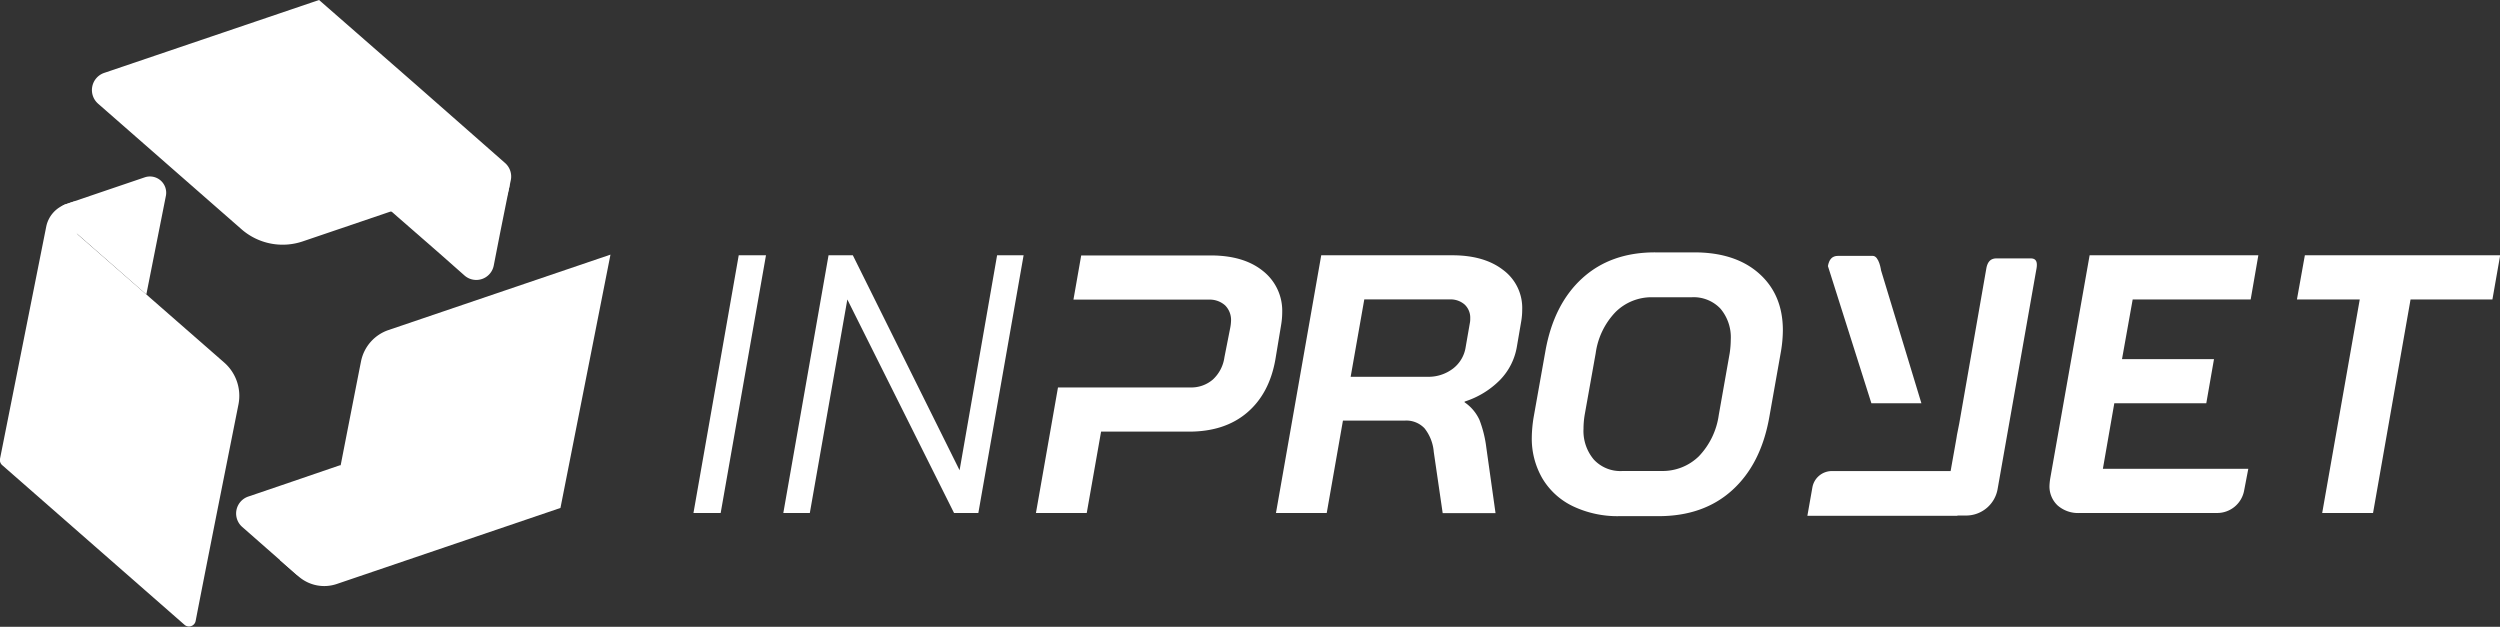 <svg xmlns="http://www.w3.org/2000/svg" viewBox="0 0 599.82 150.38"><rect x="0" y="0" width="599.82" height="150.38" fill="#333333" stroke="none"/><defs><style>.cls-1{fill:#fff;}</style></defs><g id="Capa_2" data-name="Capa 2"><g id="Capa_1-2" data-name="Capa 1"><path class="cls-1" d="M177.24,61.25h6.54l-10.87,61.83h-6.53Z"></path><path class="cls-1" d="M198.79,61.25h5.83l25.61,51.58,9-51.58h6.36l-10.86,61.83h-5.83L203.3,71.85l-9,51.23h-6.36Z"></path><path class="cls-1" d="M317,61.25h31.44q7.68,0,12.23,3.54a11.32,11.32,0,0,1,4.55,9.45A16.57,16.57,0,0,1,365,77l-1.06,6.18a15,15,0,0,1-4.06,8,20.79,20.79,0,0,1-8.48,5.17v.18a10.24,10.24,0,0,1,3.57,4.23,27.93,27.93,0,0,1,1.64,6.63l2.21,15.72H346.14L344,108.42a10.47,10.47,0,0,0-2.21-5.65,6,6,0,0,0-4.68-1.86H322.21l-3.89,22.17H306.14ZM342.44,90.4a9.7,9.7,0,0,0,6.22-2,8,8,0,0,0,3-5.16l1-5.74a4.66,4.66,0,0,0,.09-1.06,4.34,4.34,0,0,0-1.33-3.36,5.11,5.11,0,0,0-3.62-1.24H327.33L324.06,90.4Z"></path><path class="cls-1" d="M377.37,121.45a17.12,17.12,0,0,1-7.29-6.63,19,19,0,0,1-2.56-9.93,32.23,32.23,0,0,1,.44-4.77l2.83-15.9q2-11.22,8.83-17.45t17.49-6.22h9.36q9.88,0,15.59,5.08t5.7,13.64a32,32,0,0,1-.45,5l-2.82,15.9q-2,11.2-8.88,17.44t-17.71,6.23h-9.36A24.89,24.89,0,0,1,377.37,121.45ZM398.61,113a12.42,12.42,0,0,0,9-3.53,17.88,17.88,0,0,0,4.77-9.89L415,84.75a23.1,23.1,0,0,0,.26-3.27,10.66,10.66,0,0,0-2.47-7.42,8.84,8.84,0,0,0-6.89-2.74h-9.36a12.25,12.25,0,0,0-8.92,3.54,17.71,17.71,0,0,0-4.77,9.89l-2.65,14.84a20.47,20.47,0,0,0-.27,3.26,10.63,10.63,0,0,0,2.48,7.42,8.67,8.67,0,0,0,6.8,2.74Z"></path><path class="cls-1" d="M493.68,121.27a6.25,6.25,0,0,1-1.95-4.81,14.08,14.08,0,0,1,.18-1.68l9.45-53.53h40.48L540,71.85H511.69l-2.56,14.31H531.2l-1.85,10.6H507.28l-2.74,15.72h34.89l-1,5.21a6.57,6.57,0,0,1-6.46,5.39H499A7.44,7.44,0,0,1,493.68,121.27Z"></path><path class="cls-1" d="M566.17,71.85H551.1L553,61.25h46.86L598,71.85H578.36l-9,51.23H557.16Z"></path><path class="cls-1" d="M449.32,61.39H441c-1.48,0-2.16.92-2.43,2.45L449,96.76H461l-9.68-31.88S450.86,61.39,449.32,61.39Z"></path><path class="cls-1" d="M487.25,62H479c-1.48,0-2.16.92-2.43,2.44l-6.5,37.2-.56,2.82c0,.23-.74,4.25-1.5,8.56H439.53a4.76,4.76,0,0,0-4.69,3.93l-1.2,6.8h36l0-.06h2.08a7.67,7.67,0,0,0,7.56-6.34c2.66-15.06,9.13-51.77,9.24-52.4C488.79,63.63,489,62,487.25,62Z"></path><path class="cls-1" d="M303,65q-4.59-3.7-12.45-3.71H259.41l-1.86,10.6H290a5.52,5.52,0,0,1,3.93,1.37A4.93,4.93,0,0,1,295.36,77a10.53,10.53,0,0,1-.18,1.59l-1.41,7.15A8.9,8.9,0,0,1,291,91.06a7.94,7.94,0,0,1-5.43,1.9H253.84l-5.29,30.12h12.19l3.44-19.52h21.11q8.56,0,13.91-4.55T306,86.25L307.37,78a18.47,18.47,0,0,0,.27-3.1A12.15,12.15,0,0,0,303,65Z"></path><path class="cls-1" d="M23.54,24.88A4.35,4.35,0,0,1,25,17.49L76.55,0S99.84,20.35,99.84,20.35L121.17,39.1a4.32,4.32,0,0,1,1.38,4.16h0c-.37,1.76-1.55,7.61-3.33,7.89l-25.08-.47a5.65,5.65,0,0,0-.71.17L72.65,57.91A15,15,0,0,1,57.94,55Z"></path><path class="cls-1" d="M53.81,87a10.61,10.61,0,0,1,3.41,10l-4.84,24.31h0s-4,20.16-5.44,27.68a1.63,1.63,0,0,1-2.68.91L.56,111.63A1.63,1.63,0,0,1,0,110.09L11.09,54.38A7.19,7.19,0,0,1,15.83,49l1.65-.56a1.63,1.63,0,0,1,2.09,2l-1.24,4.28a1.63,1.63,0,0,0,.49,1.69Z"></path><path class="cls-1" d="M80.81,140.11l53.66-18.24,12-60.78L93.2,79.19a10,10,0,0,0-6.58,7.51c-1.27,6.4-4.88,24.91-4.88,24.91L67.17,134.39l4.44,3.89A9.37,9.37,0,0,0,80.81,140.11Z"></path><path class="cls-1" d="M35.11,70.65,23.5,60.48l-8.62-7.55a2.3,2.3,0,0,1,.77-3.9L26.5,45.34l8.22-2.79A3.9,3.9,0,0,1,39.8,47l-1.69,8.52Z"></path><path class="cls-1" d="M118.46,63.73a4.27,4.27,0,0,1-7,2.38l-6-5.3L93.8,50.64l14.62-5,10.47-3.56A2.53,2.53,0,0,1,122.18,45L120,55.85Z"></path><path class="cls-1" d="M76.94,135.77a3.6,3.6,0,0,1-5.9,2l-6.92-6.07-6-5.27a4.29,4.29,0,0,1,1.44-7.29l7.59-2.58,14.61-5-3,15.14Z"></path></g></g></svg>
